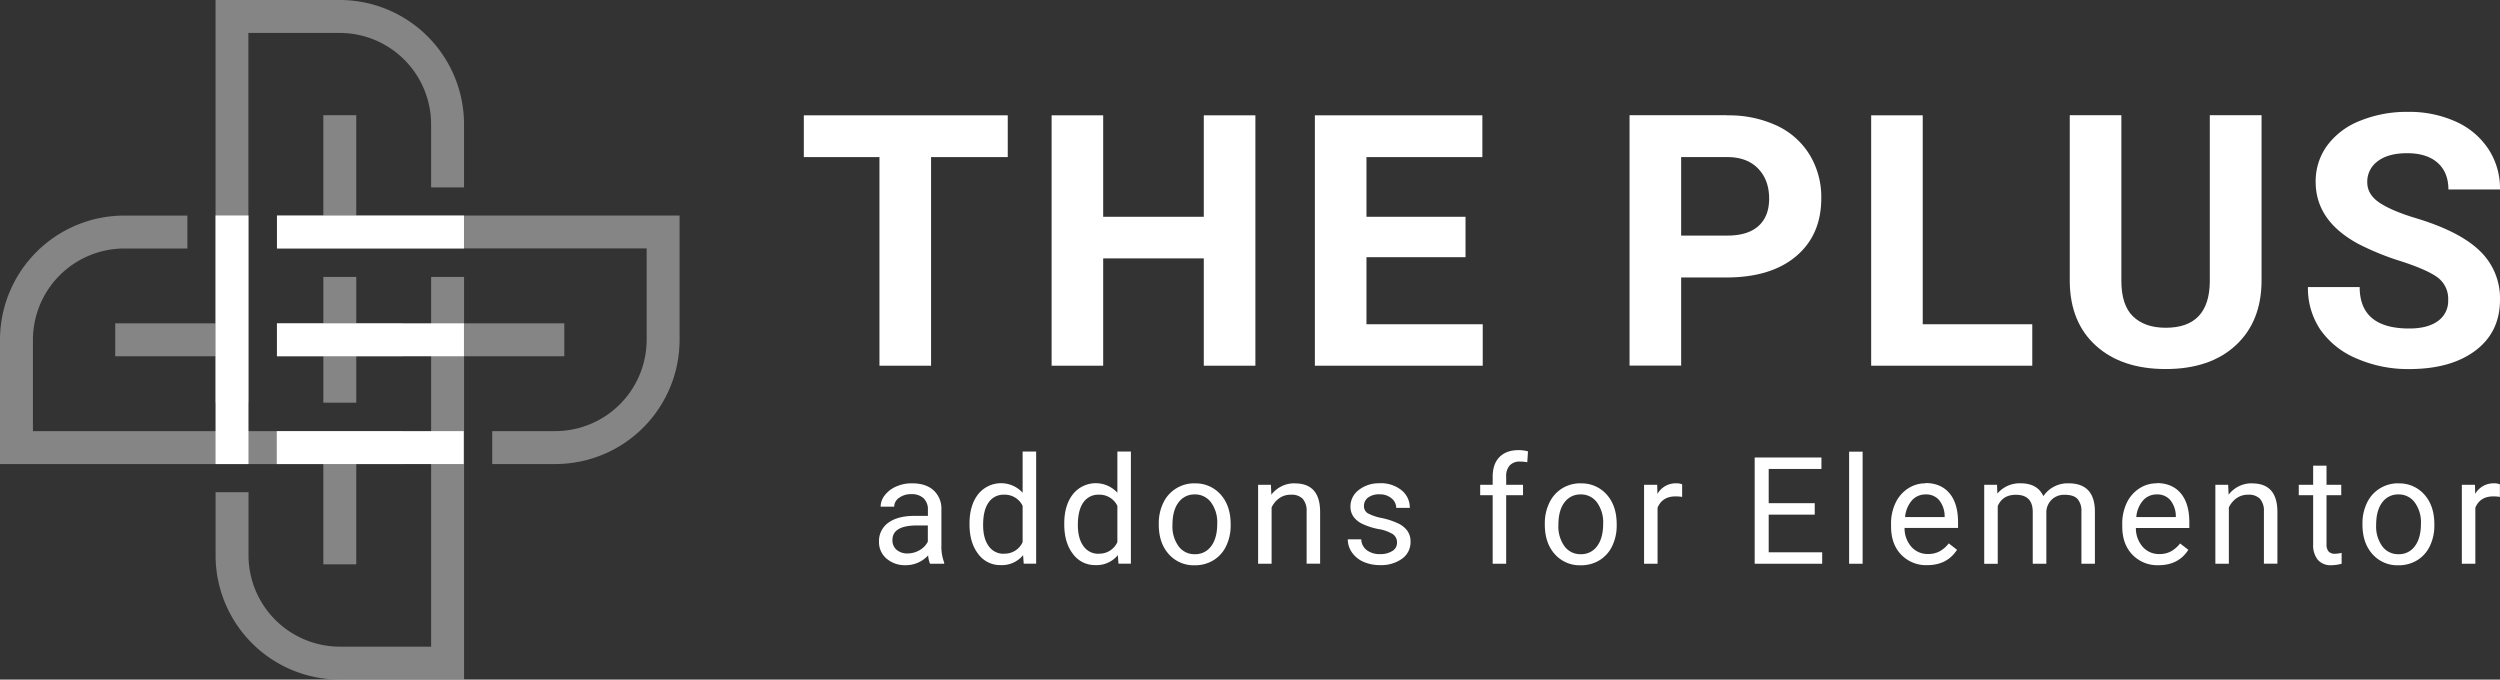 <svg xmlns="http://www.w3.org/2000/svg" viewBox="0 0 976.33 265.4"><rect x="0" y="0" width="976.33" height="265.4" fill="#333333" stroke="none"/><title>Asset 7</title><g id="9eb88455-5b09-4261-ab1f-8e76e6d23d3e" data-name="Layer 2"><g id="93510f9c-d1a0-495d-98e2-7538262cad52" data-name="NEW"><g id="7da0ae9a-90a2-4aa2-bf2e-248806c0b831" data-name="02EX"><g id="81f76ae8-50bb-40ba-aa60-8555a47330a6" data-name="ICON" style="opacity:0.4"><polyline points="139.14 108.15 126.28 108.15 126.28 126.27 108.15 126.27 108.15 139.13 126.28 139.13 126.28 157.26 139.14 157.26 139.14 139.13 157.25 139.13 157.25 126.27 139.14 126.27 139.14 108.15" style="fill:#fff"></polyline><path d="M132.7,0H84.18V126.27H45v12.86H84.18v18.12H97V12.86H132.7a35.73,35.73,0,0,1,35.66,35.46V73.18h12.86V48.31A48.56,48.56,0,0,0,132.7,0" style="fill:#fff"></path><path d="M139.13,45H126.27V84.18H108.15V97H252.54V132.7a35.73,35.73,0,0,1-35.46,35.66H192.23v12.86H217.1a48.53,48.53,0,0,0,48.3-48.52V84.18H139.13V45" style="fill:#fff"></path><path d="M181.23,108.15H168.37V252.54H132.71a35.73,35.73,0,0,1-35.66-35.46V192.23H84.19V217.1a48.53,48.53,0,0,0,48.52,48.3h48.52V139.13h39.15V126.27H181.23V108.15" style="fill:#fff"></path><path d="M73.18,84.19H48.31A48.56,48.56,0,0,0,0,132.71v48.52H126.27v39.15h12.86V181.23h18.12V168.37H12.86V132.71A35.72,35.72,0,0,1,48.33,97.05H73.18V84.19" style="fill:#fff"></path></g><g id="8ec175ce-47b1-4e50-9e3f-0b9276b55c2e" data-name="E"><rect x="108.16" y="126.27" width="73.03" height="12.86" style="fill:#fff"></rect><rect x="84.18" y="84.15" width="12.86" height="97.08" style="fill:#fff"></rect><rect x="108.17" y="84.18" width="73.03" height="12.86" style="fill:#fff"></rect><rect x="108.09" y="168.37" width="73" height="12.86" style="fill:#fff"></rect></g><polyline points="393.56 45.04 313.92 45.04 313.92 61.35 343.46 61.35 343.46 142.82 363.61 142.82 363.61 61.35 393.56 61.35 393.56 45.04" style="fill:#fff"></polyline><polyline points="490.27 45.04 470.12 45.04 470.12 84.66 430.83 84.66 430.83 45.04 410.69 45.04 410.69 142.82 430.83 142.82 430.83 100.91 470.12 100.91 470.12 142.82 490.27 142.82 490.27 45.04" style="fill:#fff"></polyline><polyline points="578.91 45.04 513.5 45.04 513.5 142.82 579.05 142.82 579.05 126.63 533.65 126.63 533.65 100.44 572.33 100.44 572.33 84.66 533.65 84.66 533.65 61.35 578.91 61.35 578.91 45.04" style="fill:#fff"></polyline><path d="M656.54,92V61.35H675q7.46.13,11.68,4.57t4.23,11.62q0,7-4.19,10.74T674.54,92h-18m18-47H636.39v97.78h20.15V108.36H674.2q17.4,0,27.23-8.29t9.84-22.66a31.89,31.89,0,0,0-4.5-16.89,29.74,29.74,0,0,0-12.86-11.46,44.19,44.19,0,0,0-19.37-4" style="fill:#fff"></path><polyline points="750.89 45.04 730.75 45.04 730.75 142.82 793.67 142.82 793.67 126.63 750.89 126.63 750.89 45.04" style="fill:#fff"></polyline><path d="M883.25,45H863v65.07Q862.77,128,845.78,128q-8.13,0-12.73-4.4t-4.59-14V45H808.31v65.14q.2,15.84,10.27,24.91t27.2,9.07q17.4,0,27.43-9.34t10-25.38V45" style="fill:#fff"></path><path d="M940.4,43.69a48.26,48.26,0,0,0-18.77,3.5,29.12,29.12,0,0,0-12.83,9.7A23.65,23.65,0,0,0,904.34,71q0,15.24,16.65,24.24A103.54,103.54,0,0,0,937.58,102q10.49,3.39,14.51,6.45a10.35,10.35,0,0,1,4,8.76,9.53,9.53,0,0,1-4,8.16q-4,2.93-11.22,2.92-19.33,0-19.34-16.18H901.32a29,29,0,0,0,4.86,16.65A32.46,32.46,0,0,0,920.32,140a50,50,0,0,0,20.55,4.13q16.25,0,25.86-7.22t9.6-19.91A25.57,25.57,0,0,0,968.47,98q-7.86-7.65-25.05-12.82-9.33-2.82-14.13-6c-3.21-2.16-4.8-4.82-4.8-8a9.84,9.84,0,0,1,4.09-8.22q4.09-3.13,11.48-3.13,7.66,0,11.89,3.73c2.82,2.48,4.23,6,4.23,10.44h20.15A28,28,0,0,0,971.8,58.2a29.75,29.75,0,0,0-12.73-10.71,44,44,0,0,0-18.67-3.8" style="fill:#fff"></path><path d="M354.43,216.14a6.31,6.31,0,0,1-4.25-1.4,4.79,4.79,0,0,1-1.65-3.87q0-5.67,9.69-5.67h4.13v6.32a7.82,7.82,0,0,1-3.22,3.34,9.31,9.31,0,0,1-4.7,1.28m1.71-27.39A14.86,14.86,0,0,0,350,190a11.26,11.26,0,0,0-4.45,3.4,7.3,7.3,0,0,0-1.64,4.46h5.3a4.19,4.19,0,0,1,1.91-3.44,7.62,7.62,0,0,1,4.73-1.43,6.68,6.68,0,0,1,4.88,1.64,5.92,5.92,0,0,1,1.65,4.4v2.43h-5.13q-6.64,0-10.3,2.66a8.73,8.73,0,0,0-3.67,7.48,8.35,8.35,0,0,0,2.93,6.54,10.87,10.87,0,0,0,7.48,2.58,11.73,11.73,0,0,0,8.77-3.82,11.23,11.23,0,0,0,.74,3.25h5.53v-.46a17.37,17.37,0,0,1-1.08-6.75V198.76a9.6,9.6,0,0,0-3.13-7.34q-3-2.67-8.35-2.67" style="fill:#fff"></path><path d="M392.11,216.26a7,7,0,0,1-6-3c-1.45-2-2.17-4.71-2.17-8.21q0-5.87,2.17-8.86a7,7,0,0,1,6-3,7.74,7.74,0,0,1,7.26,4.36v14.16a7.67,7.67,0,0,1-7.32,4.51m12.6-39.87h-5.28v16.07a11.43,11.43,0,0,0-17.38.61q-3.36,4.32-3.36,11.42v.4q0,7.06,3.37,11.45a10.55,10.55,0,0,0,8.74,4.39,10.73,10.73,0,0,0,8.81-3.88l.25,3.31h4.85V176.39" style="fill:#fff"></path><path d="M429.11,216.26a7,7,0,0,1-6-3c-1.45-2-2.17-4.71-2.17-8.21q0-5.87,2.17-8.86a7,7,0,0,1,6-3,7.74,7.74,0,0,1,7.26,4.36v14.16a7.67,7.67,0,0,1-7.32,4.51m12.6-39.87h-5.28v16.07a11.43,11.43,0,0,0-17.38.61q-3.36,4.32-3.36,11.42v.4q0,7.06,3.37,11.45a10.55,10.55,0,0,0,8.74,4.39,10.73,10.73,0,0,0,8.81-3.88l.25,3.31h4.85V176.39" style="fill:#fff"></path><path d="M466.62,216.43a7.61,7.61,0,0,1-6.36-3.11,13.18,13.18,0,0,1-2.38-8.24c0-3.85.79-6.82,2.39-8.89a7.58,7.58,0,0,1,6.3-3.1,7.66,7.66,0,0,1,6.4,3.15,13.18,13.18,0,0,1,2.4,8.22c0,3.78-.78,6.72-2.36,8.82a7.58,7.58,0,0,1-6.39,3.15m-.05-27.68a13.47,13.47,0,0,0-7.25,2,13.19,13.19,0,0,0-5,5.59,18.17,18.17,0,0,0-1.78,8.15v.37q0,7.18,3.89,11.54a13,13,0,0,0,10.15,4.36,13.66,13.66,0,0,0,7.37-2,13,13,0,0,0,4.93-5.57,18.33,18.33,0,0,0,1.73-8.08v-.37q0-7.23-3.89-11.59a13,13,0,0,0-10.19-4.37" style="fill:#fff"></path><path d="M505.73,188.75a11.25,11.25,0,0,0-9.23,4.45l-.17-3.88h-5v30.84h5.27v-22a9.31,9.31,0,0,1,3-3.59,7.54,7.54,0,0,1,4.5-1.37,6.09,6.09,0,0,1,4.66,1.6,7.11,7.11,0,0,1,1.52,4.92v20.41h5.27V199.78q-.08-11-9.86-11" style="fill:#fff"></path><path d="M538.8,188.75a12.52,12.52,0,0,0-8.19,2.63,8,8,0,0,0-3.21,6.41,6.81,6.81,0,0,0,1.13,3.93,9.1,9.1,0,0,0,3.47,2.85,26.54,26.54,0,0,0,6.36,2.05,15.41,15.41,0,0,1,5.61,2,3.87,3.87,0,0,1,1.61,3.32,3.7,3.7,0,0,1-1.81,3.23,8.45,8.45,0,0,1-4.8,1.22,8.22,8.22,0,0,1-5.23-1.56,5.45,5.45,0,0,1-2.12-4.2h-5.27a8.88,8.88,0,0,0,1.61,5.09,10.66,10.66,0,0,0,4.46,3.66,15.57,15.57,0,0,0,6.55,1.31,13.87,13.87,0,0,0,8.58-2.49,7.9,7.9,0,0,0,3.31-6.63,7.24,7.24,0,0,0-1.19-4.2,9.22,9.22,0,0,0-3.63-2.95,28.31,28.31,0,0,0-6.4-2.11,18.88,18.88,0,0,1-5.46-1.85,3.22,3.22,0,0,1-1.51-2.88,4,4,0,0,1,1.63-3.28,7.17,7.17,0,0,1,4.5-1.25,6.9,6.9,0,0,1,4.63,1.56,4.76,4.76,0,0,1,1.84,3.74h5.3a8.63,8.63,0,0,0-3.26-6.93,12.92,12.92,0,0,0-8.51-2.71" style="fill:#fff"></path><path d="M593.08,175.79q-4.85,0-7.49,2.71c-1.77,1.8-2.65,4.36-2.65,7.66v3.16h-4.88v4.08h4.88v26.76h5.27V193.4h6.58v-4.08h-6.58v-3.25a6.12,6.12,0,0,1,1.39-4.31,5.18,5.18,0,0,1,4-1.5,15.33,15.33,0,0,1,2.85.26l.28-4.25a14,14,0,0,0-3.62-.48" style="fill:#fff"></path><path d="M617.35,216.43a7.64,7.64,0,0,1-6.38-3.11,13.24,13.24,0,0,1-2.37-8.24c0-3.85.79-6.82,2.39-8.89a7.58,7.58,0,0,1,6.3-3.1,7.66,7.66,0,0,1,6.4,3.15,13.18,13.18,0,0,1,2.4,8.22c0,3.78-.78,6.72-2.36,8.82a7.58,7.58,0,0,1-6.38,3.15m-.06-27.68a13.53,13.53,0,0,0-7.26,2,13.24,13.24,0,0,0-4.95,5.59,18.17,18.17,0,0,0-1.78,8.15v.37q0,7.18,3.88,11.54a13,13,0,0,0,10.17,4.36,13.65,13.65,0,0,0,7.36-2,13,13,0,0,0,4.93-5.57,18.33,18.33,0,0,0,1.73-8.08v-.37q0-7.23-3.89-11.59a13,13,0,0,0-10.19-4.37" style="fill:#fff"></path><path d="M654.63,188.75a8.21,8.21,0,0,0-7.35,4.14l-.09-3.57h-5.13v30.84h5.27V198.27c1.24-2.94,3.58-4.41,7-4.41a15.17,15.17,0,0,1,2.6.2v-4.91a5.47,5.47,0,0,0-2.34-.4" style="fill:#fff"></path><polyline points="711.33 178.67 685.26 178.67 685.26 220.16 711.62 220.16 711.62 215.69 690.73 215.69 690.73 200.98 708.71 200.98 708.71 196.51 690.73 196.51 690.73 183.14 711.33 183.14 711.33 178.67" style="fill:#fff"></polyline><polyline points="727.41 176.39 722.14 176.39 722.14 220.16 727.41 220.16 727.41 176.39" style="fill:#fff"></polyline><path d="M744,201.92a11.31,11.31,0,0,1,2.68-6.51,7,7,0,0,1,5.36-2.32,6.59,6.59,0,0,1,5.24,2.21,10.07,10.07,0,0,1,2.17,6.22v.4H744m8-13.17a12.33,12.33,0,0,0-6.83,2,13.66,13.66,0,0,0-4.9,5.65,18.45,18.45,0,0,0-1.75,8.19v1q0,6.9,3.93,11a13.45,13.45,0,0,0,10.2,4.12q7.75,0,11.63-6l-3.22-2.5a12,12,0,0,1-3.39,3,9.18,9.18,0,0,1-4.73,1.14,8.4,8.4,0,0,1-6.49-2.81,11,11,0,0,1-2.66-7.37h20.89v-2.19q0-7.38-3.34-11.34t-9.34-4" style="fill:#fff"></path><path d="M807.83,188.75a11.47,11.47,0,0,0-9.83,5q-2.34-5-8.81-5a11.39,11.39,0,0,0-9.15,4l-.14-3.42h-5v30.84h5.28V197.65q1.9-4.43,7.09-4.42,6.59,0,6.58,6.72v20.21h5.31V199.7a7.08,7.08,0,0,1,2.25-4.72,7,7,0,0,1,4.87-1.75q3.57,0,5.07,1.64a7.06,7.06,0,0,1,1.51,4.94v20.35h5.27V199.5q-.17-10.74-10.31-10.75" style="fill:#fff"></path><path d="M834.29,201.92a11.3,11.3,0,0,1,2.67-6.51,7,7,0,0,1,5.36-2.32,6.58,6.58,0,0,1,5.24,2.21,10,10,0,0,1,2.17,6.22v.4H834.29m8-13.17a12.28,12.28,0,0,0-6.82,2,13.69,13.69,0,0,0-4.91,5.65,18.59,18.59,0,0,0-1.75,8.19v1q0,6.9,3.93,11A13.49,13.49,0,0,0,843,220.73q7.75,0,11.62-6l-3.22-2.5a12,12,0,0,1-3.39,3,9.18,9.18,0,0,1-4.73,1.14,8.38,8.38,0,0,1-6.48-2.81,11,11,0,0,1-2.67-7.37H855v-2.19q0-7.38-3.33-11.34t-9.35-4" style="fill:#fff"></path><path d="M879.58,188.75a11.27,11.27,0,0,0-9.24,4.45l-.17-3.88h-5v30.84h5.27v-22a9.28,9.28,0,0,1,3-3.59,7.54,7.54,0,0,1,4.5-1.37,6.09,6.09,0,0,1,4.66,1.6,7.06,7.06,0,0,1,1.53,4.92v20.41h5.27V199.78q-.09-11-9.86-11" style="fill:#fff"></path><path d="M908.63,181.86h-5.27v7.46h-5.62v4.08h5.62v19.12a9.16,9.16,0,0,0,1.79,6.07,6.55,6.55,0,0,0,5.33,2.14,15.33,15.33,0,0,0,4-.57v-4.25a12.79,12.79,0,0,1-2.51.35,3.22,3.22,0,0,1-2.62-.93,4.25,4.25,0,0,1-.77-2.78V193.4h5.75v-4.08h-5.75v-7.46" style="fill:#fff"></path><path d="M936.71,216.43a7.63,7.63,0,0,1-6.37-3.11,13.18,13.18,0,0,1-2.38-8.24c0-3.85.8-6.82,2.39-8.89a7.58,7.58,0,0,1,6.3-3.1,7.66,7.66,0,0,1,6.4,3.15,13.12,13.12,0,0,1,2.41,8.22q0,5.67-2.37,8.82a7.55,7.55,0,0,1-6.38,3.15m-.06-27.68a13.52,13.52,0,0,0-7.25,2,13.26,13.26,0,0,0-5,5.59,18.17,18.17,0,0,0-1.78,8.15v.37q0,7.18,3.89,11.54a13,13,0,0,0,10.16,4.36,13.68,13.68,0,0,0,7.37-2,13,13,0,0,0,4.93-5.57,18.33,18.33,0,0,0,1.72-8.08v-.37q0-7.23-3.89-11.59a13,13,0,0,0-10.19-4.37" style="fill:#fff"></path><path d="M974,188.75a8.21,8.21,0,0,0-7.36,4.14l-.08-3.57h-5.13v30.84h5.27V198.27q1.84-4.41,7-4.41a15,15,0,0,1,2.59.2v-4.91a5.45,5.45,0,0,0-2.33-.4" style="fill:#fff"></path></g></g></g></svg>